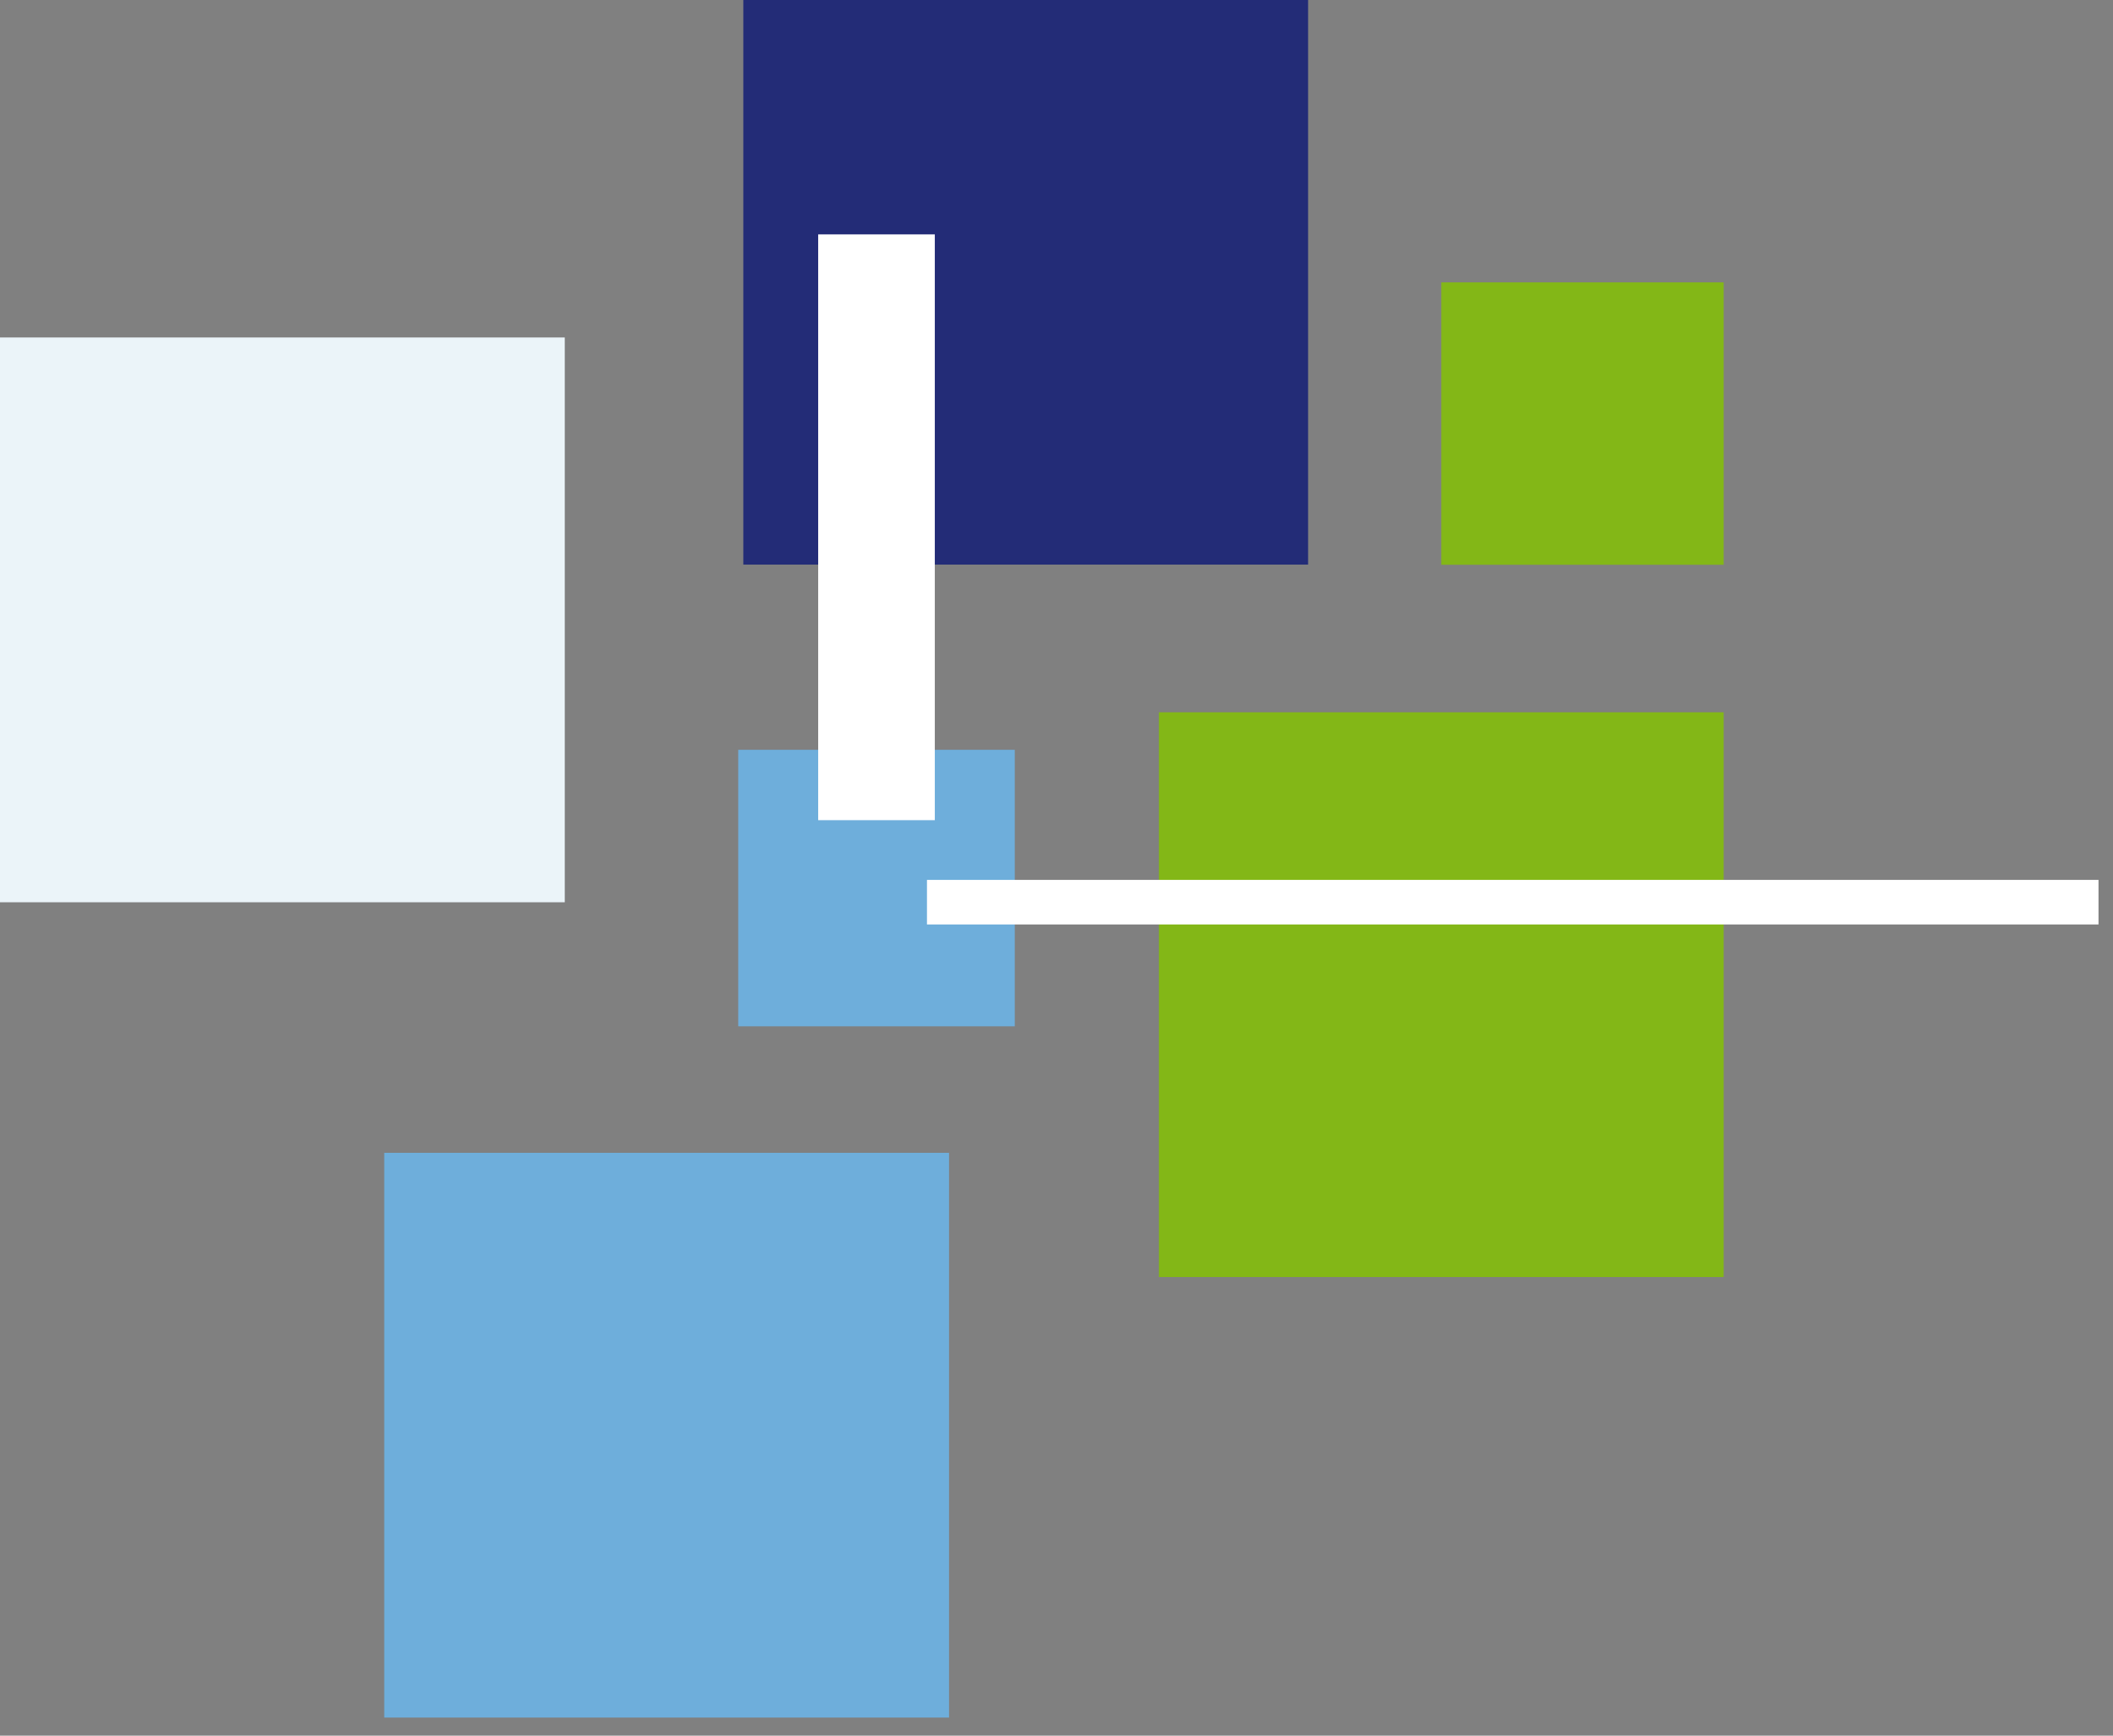 <svg width="56" height="46" viewBox="0 0 56 46" fill="none" xmlns="http://www.w3.org/2000/svg">
<rect x="0" y="0" width="56" height="46" fill="#808080" stroke="none"/>
<g clip-path="url(#clip0_1203_11527)">
<path d="M34.668 0H19.7V14.964H34.668V0Z" fill="#232C77"/>
<path d="M45.682 7.484H38.198V14.968H45.682V7.484Z" fill="#83B717"/>
<path d="M45.682 18.878H30.714V33.846H45.682V18.878Z" fill="#83B717"/>
<path d="M14.968 8.944H0V23.913H14.968V8.944Z" fill="#EBF4F9"/>
<path d="M25.152 30.554H10.183V45.523H25.152V30.554Z" fill="#6EAEDB"/>
<path d="M26.894 19.872H19.565V27.201H26.894V19.872Z" fill="#6EAEDB"/>
<path d="M55.62 23.32H24.567V24.501H55.62V23.32Z" fill="white"/>
<path d="M21.684 6.212V21.737H24.775V6.212H21.684Z" fill="white"/>
</g>
<defs>
<clipPath id="clip0_1203_11527">
<rect width="55.616" height="45.522" fill="white"/>
</clipPath>
</defs>
</svg>
